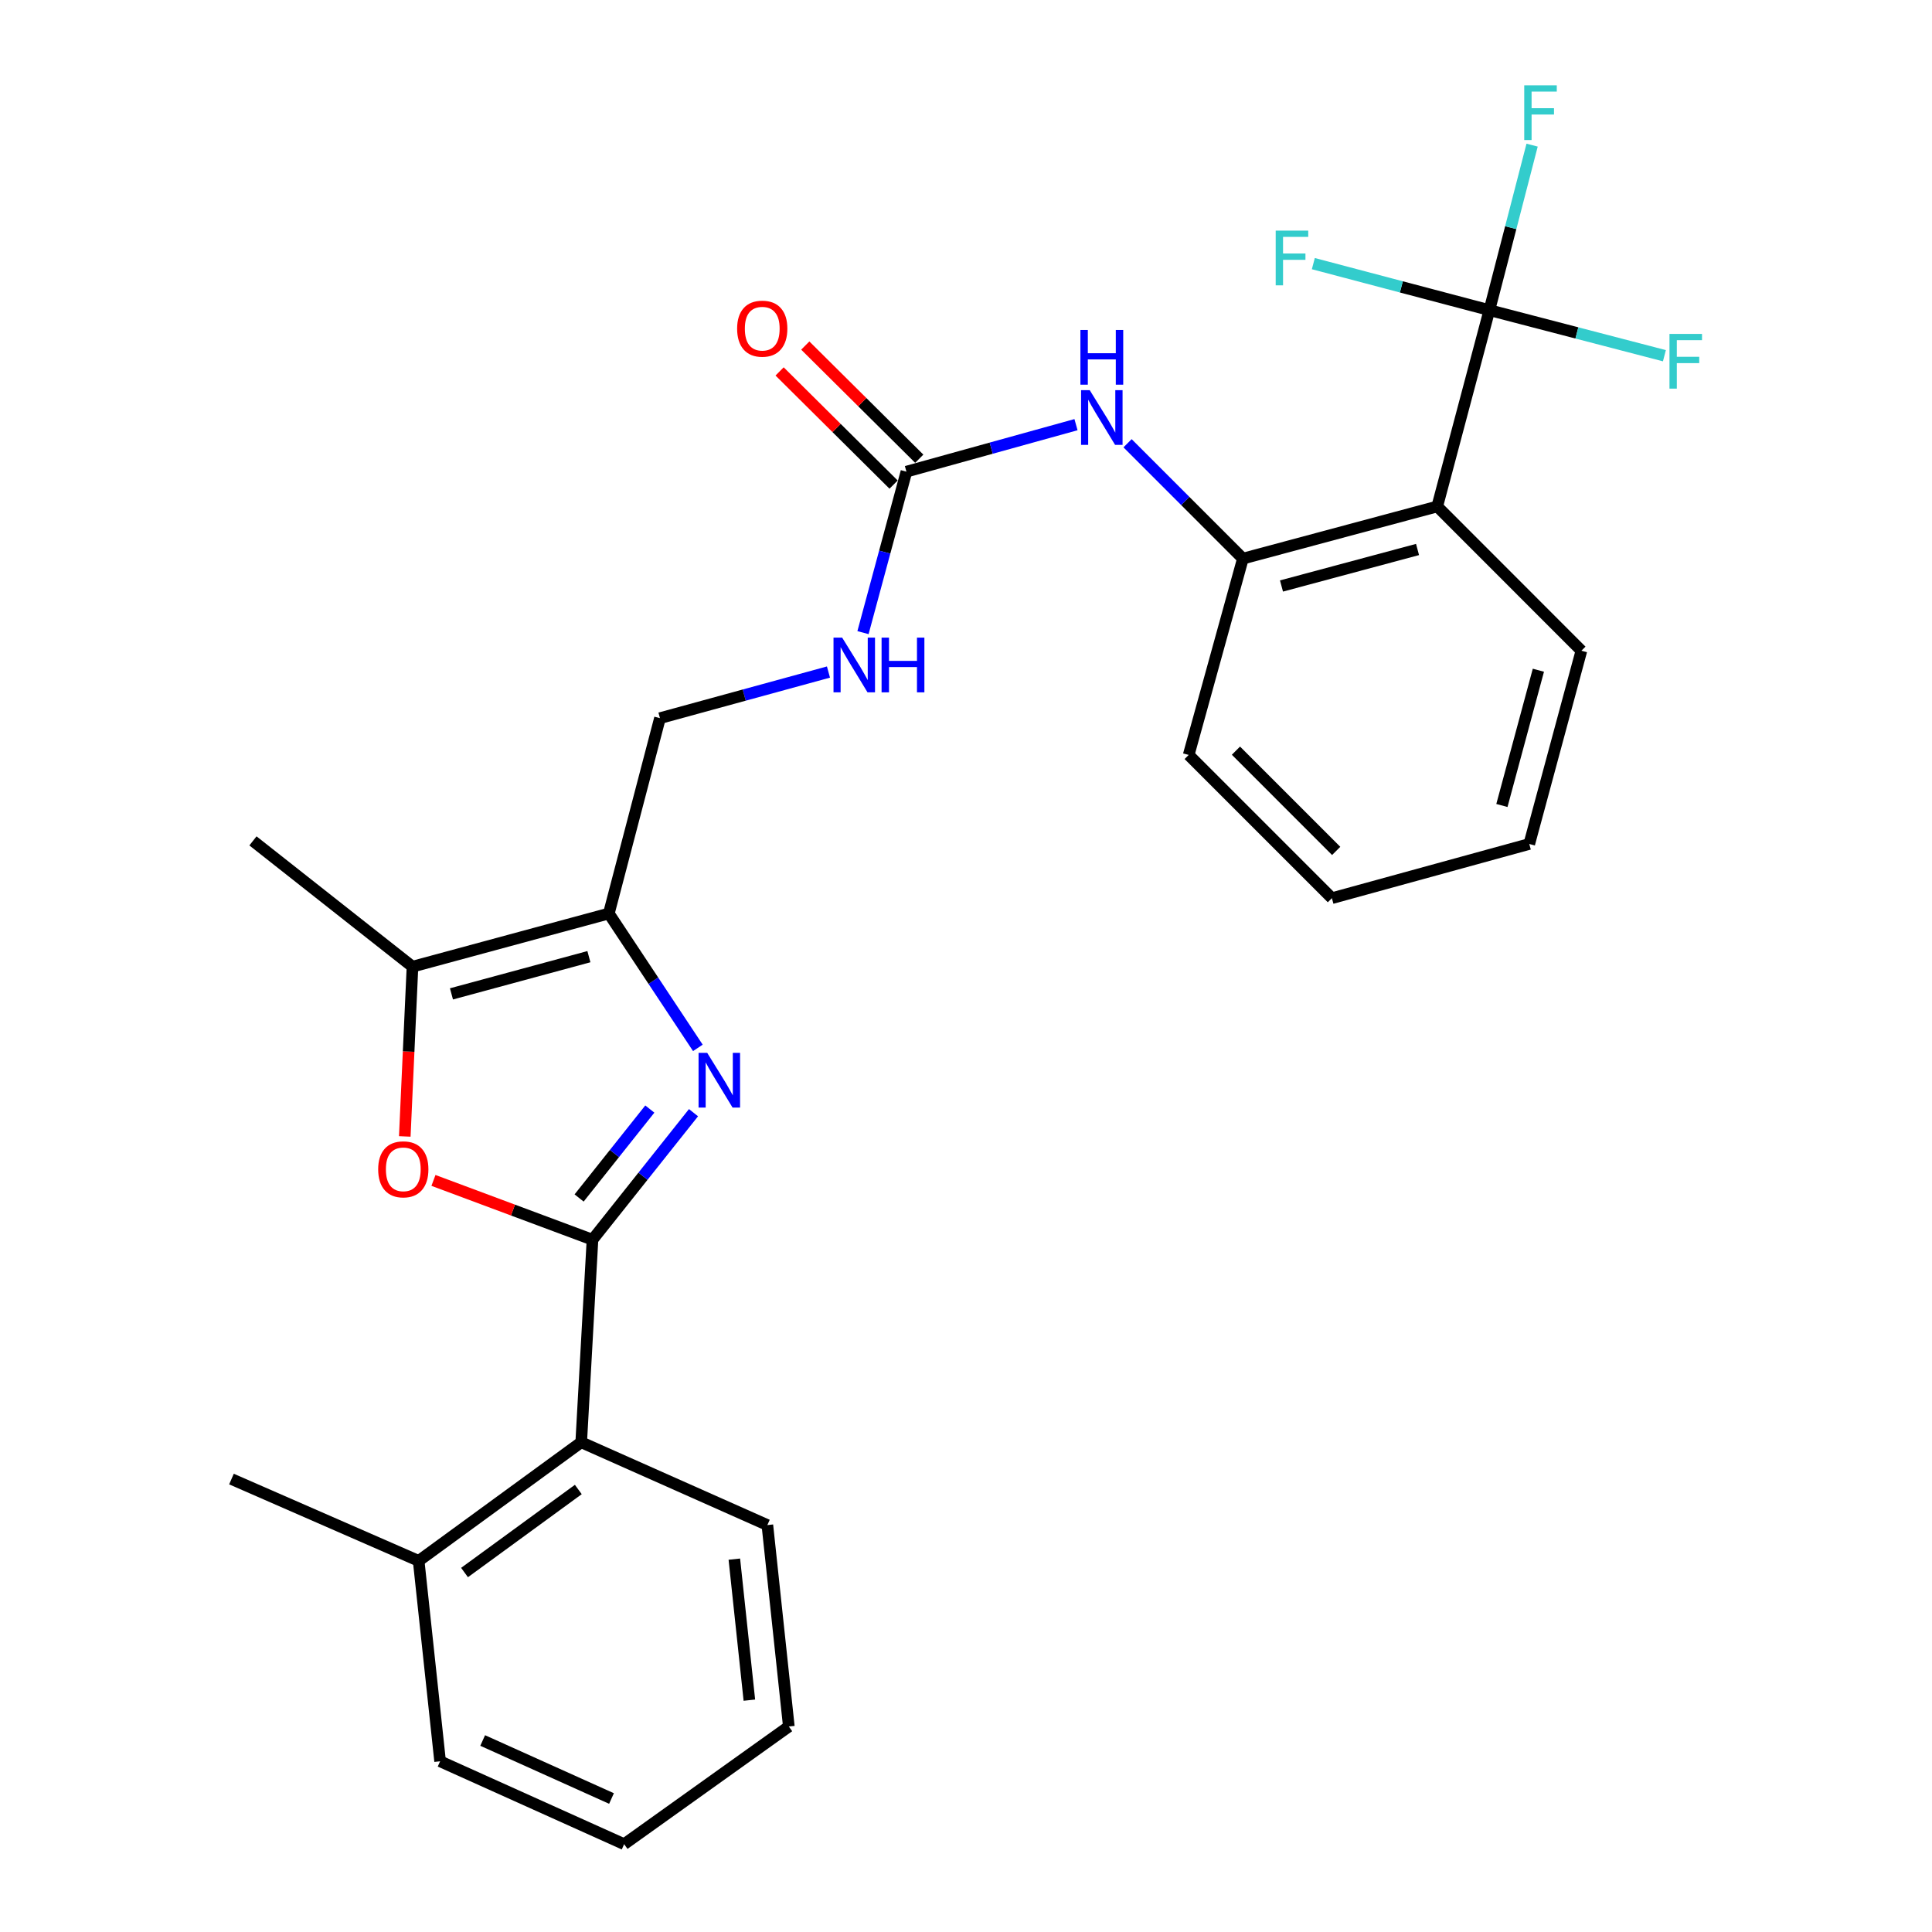 <?xml version='1.0' encoding='iso-8859-1'?>
<svg version='1.1' baseProfile='full'
              xmlns='http://www.w3.org/2000/svg'
                      xmlns:rdkit='http://www.rdkit.org/xml'
                      xmlns:xlink='http://www.w3.org/1999/xlink'
                  xml:space='preserve'
width='1000px' height='1000px' viewBox='0 0 1000 1000'>
<!-- END OF HEADER -->
<rect style='opacity:1.0;fill:#FFFFFF;stroke:none' width='1000' height='1000' x='0' y='0'> </rect>
<path class='bond-0' d='M 306.67,641.676 L 332.814,608.799' style='fill:none;fill-rule:evenodd;stroke:#000000;stroke-width:6px;stroke-linecap:butt;stroke-linejoin:miter;stroke-opacity:1' />
<path class='bond-0' d='M 332.814,608.799 L 358.958,575.922' style='fill:none;fill-rule:evenodd;stroke:#0000FF;stroke-width:6px;stroke-linecap:butt;stroke-linejoin:miter;stroke-opacity:1' />
<path class='bond-0' d='M 299.747,620.071 L 318.047,597.056' style='fill:none;fill-rule:evenodd;stroke:#000000;stroke-width:6px;stroke-linecap:butt;stroke-linejoin:miter;stroke-opacity:1' />
<path class='bond-0' d='M 318.047,597.056 L 336.348,574.042' style='fill:none;fill-rule:evenodd;stroke:#0000FF;stroke-width:6px;stroke-linecap:butt;stroke-linejoin:miter;stroke-opacity:1' />
<path class='bond-2' d='M 306.67,641.676 L 265.513,626.329' style='fill:none;fill-rule:evenodd;stroke:#000000;stroke-width:6px;stroke-linecap:butt;stroke-linejoin:miter;stroke-opacity:1' />
<path class='bond-2' d='M 265.513,626.329 L 224.356,610.981' style='fill:none;fill-rule:evenodd;stroke:#FF0000;stroke-width:6px;stroke-linecap:butt;stroke-linejoin:miter;stroke-opacity:1' />
<path class='bond-9' d='M 306.67,641.676 L 300.832,746.511' style='fill:none;fill-rule:evenodd;stroke:#000000;stroke-width:6px;stroke-linecap:butt;stroke-linejoin:miter;stroke-opacity:1' />
<path class='bond-1' d='M 361.216,542.377 L 338.172,507.604' style='fill:none;fill-rule:evenodd;stroke:#0000FF;stroke-width:6px;stroke-linecap:butt;stroke-linejoin:miter;stroke-opacity:1' />
<path class='bond-1' d='M 338.172,507.604 L 315.129,472.832' style='fill:none;fill-rule:evenodd;stroke:#000000;stroke-width:6px;stroke-linecap:butt;stroke-linejoin:miter;stroke-opacity:1' />
<path class='bond-11' d='M 315.129,472.832 L 341.594,371.718' style='fill:none;fill-rule:evenodd;stroke:#000000;stroke-width:6px;stroke-linecap:butt;stroke-linejoin:miter;stroke-opacity:1' />
<path class='bond-27' d='M 315.129,472.832 L 213.501,500.345' style='fill:none;fill-rule:evenodd;stroke:#000000;stroke-width:6px;stroke-linecap:butt;stroke-linejoin:miter;stroke-opacity:1' />
<path class='bond-27' d='M 304.815,495.17 L 233.676,514.429' style='fill:none;fill-rule:evenodd;stroke:#000000;stroke-width:6px;stroke-linecap:butt;stroke-linejoin:miter;stroke-opacity:1' />
<path class='bond-5' d='M 209.512,588.216 L 211.507,544.281' style='fill:none;fill-rule:evenodd;stroke:#FF0000;stroke-width:6px;stroke-linecap:butt;stroke-linejoin:miter;stroke-opacity:1' />
<path class='bond-5' d='M 211.507,544.281 L 213.501,500.345' style='fill:none;fill-rule:evenodd;stroke:#000000;stroke-width:6px;stroke-linecap:butt;stroke-linejoin:miter;stroke-opacity:1' />
<path class='bond-3' d='M 770.901,160.529 L 743.911,262.146' style='fill:none;fill-rule:evenodd;stroke:#000000;stroke-width:6px;stroke-linecap:butt;stroke-linejoin:miter;stroke-opacity:1' />
<path class='bond-14' d='M 770.901,160.529 L 816.197,172.323' style='fill:none;fill-rule:evenodd;stroke:#000000;stroke-width:6px;stroke-linecap:butt;stroke-linejoin:miter;stroke-opacity:1' />
<path class='bond-14' d='M 816.197,172.323 L 861.493,184.118' style='fill:none;fill-rule:evenodd;stroke:#33CCCC;stroke-width:6px;stroke-linecap:butt;stroke-linejoin:miter;stroke-opacity:1' />
<path class='bond-15' d='M 770.901,160.529 L 725.341,148.49' style='fill:none;fill-rule:evenodd;stroke:#000000;stroke-width:6px;stroke-linecap:butt;stroke-linejoin:miter;stroke-opacity:1' />
<path class='bond-15' d='M 725.341,148.49 L 679.78,136.452' style='fill:none;fill-rule:evenodd;stroke:#33CCCC;stroke-width:6px;stroke-linecap:butt;stroke-linejoin:miter;stroke-opacity:1' />
<path class='bond-16' d='M 770.901,160.529 L 781.959,117.826' style='fill:none;fill-rule:evenodd;stroke:#000000;stroke-width:6px;stroke-linecap:butt;stroke-linejoin:miter;stroke-opacity:1' />
<path class='bond-16' d='M 781.959,117.826 L 793.016,75.124' style='fill:none;fill-rule:evenodd;stroke:#33CCCC;stroke-width:6px;stroke-linecap:butt;stroke-linejoin:miter;stroke-opacity:1' />
<path class='bond-4' d='M 743.911,262.146 L 643.322,289.135' style='fill:none;fill-rule:evenodd;stroke:#000000;stroke-width:6px;stroke-linecap:butt;stroke-linejoin:miter;stroke-opacity:1' />
<path class='bond-4' d='M 733.712,284.416 L 663.299,303.309' style='fill:none;fill-rule:evenodd;stroke:#000000;stroke-width:6px;stroke-linecap:butt;stroke-linejoin:miter;stroke-opacity:1' />
<path class='bond-17' d='M 743.911,262.146 L 818.528,336.815' style='fill:none;fill-rule:evenodd;stroke:#000000;stroke-width:6px;stroke-linecap:butt;stroke-linejoin:miter;stroke-opacity:1' />
<path class='bond-18' d='M 213.501,500.345 L 130.929,435.246' style='fill:none;fill-rule:evenodd;stroke:#000000;stroke-width:6px;stroke-linecap:butt;stroke-linejoin:miter;stroke-opacity:1' />
<path class='bond-6' d='M 469.163,244.128 L 457.923,285.785' style='fill:none;fill-rule:evenodd;stroke:#000000;stroke-width:6px;stroke-linecap:butt;stroke-linejoin:miter;stroke-opacity:1' />
<path class='bond-6' d='M 457.923,285.785 L 446.683,327.443' style='fill:none;fill-rule:evenodd;stroke:#0000FF;stroke-width:6px;stroke-linecap:butt;stroke-linejoin:miter;stroke-opacity:1' />
<path class='bond-8' d='M 469.163,244.128 L 513.049,231.966' style='fill:none;fill-rule:evenodd;stroke:#000000;stroke-width:6px;stroke-linecap:butt;stroke-linejoin:miter;stroke-opacity:1' />
<path class='bond-8' d='M 513.049,231.966 L 556.934,219.804' style='fill:none;fill-rule:evenodd;stroke:#0000FF;stroke-width:6px;stroke-linecap:butt;stroke-linejoin:miter;stroke-opacity:1' />
<path class='bond-12' d='M 475.809,237.434 L 446.31,208.146' style='fill:none;fill-rule:evenodd;stroke:#000000;stroke-width:6px;stroke-linecap:butt;stroke-linejoin:miter;stroke-opacity:1' />
<path class='bond-12' d='M 446.31,208.146 L 416.811,178.858' style='fill:none;fill-rule:evenodd;stroke:#FF0000;stroke-width:6px;stroke-linecap:butt;stroke-linejoin:miter;stroke-opacity:1' />
<path class='bond-12' d='M 462.517,250.822 L 433.017,221.534' style='fill:none;fill-rule:evenodd;stroke:#000000;stroke-width:6px;stroke-linecap:butt;stroke-linejoin:miter;stroke-opacity:1' />
<path class='bond-12' d='M 433.017,221.534 L 403.518,192.247' style='fill:none;fill-rule:evenodd;stroke:#FF0000;stroke-width:6px;stroke-linecap:butt;stroke-linejoin:miter;stroke-opacity:1' />
<path class='bond-7' d='M 643.322,289.135 L 613.471,259.28' style='fill:none;fill-rule:evenodd;stroke:#000000;stroke-width:6px;stroke-linecap:butt;stroke-linejoin:miter;stroke-opacity:1' />
<path class='bond-7' d='M 613.471,259.28 L 583.62,229.425' style='fill:none;fill-rule:evenodd;stroke:#0000FF;stroke-width:6px;stroke-linecap:butt;stroke-linejoin:miter;stroke-opacity:1' />
<path class='bond-19' d='M 643.322,289.135 L 615.263,390.763' style='fill:none;fill-rule:evenodd;stroke:#000000;stroke-width:6px;stroke-linecap:butt;stroke-linejoin:miter;stroke-opacity:1' />
<path class='bond-13' d='M 300.832,746.511 L 216.698,807.911' style='fill:none;fill-rule:evenodd;stroke:#000000;stroke-width:6px;stroke-linecap:butt;stroke-linejoin:miter;stroke-opacity:1' />
<path class='bond-13' d='M 299.334,770.961 L 240.44,813.941' style='fill:none;fill-rule:evenodd;stroke:#000000;stroke-width:6px;stroke-linecap:butt;stroke-linejoin:miter;stroke-opacity:1' />
<path class='bond-20' d='M 300.832,746.511 L 397.187,789.369' style='fill:none;fill-rule:evenodd;stroke:#000000;stroke-width:6px;stroke-linecap:butt;stroke-linejoin:miter;stroke-opacity:1' />
<path class='bond-10' d='M 428.816,347.847 L 385.205,359.782' style='fill:none;fill-rule:evenodd;stroke:#0000FF;stroke-width:6px;stroke-linecap:butt;stroke-linejoin:miter;stroke-opacity:1' />
<path class='bond-10' d='M 385.205,359.782 L 341.594,371.718' style='fill:none;fill-rule:evenodd;stroke:#000000;stroke-width:6px;stroke-linecap:butt;stroke-linejoin:miter;stroke-opacity:1' />
<path class='bond-21' d='M 216.698,807.911 L 119.808,765.556' style='fill:none;fill-rule:evenodd;stroke:#000000;stroke-width:6px;stroke-linecap:butt;stroke-linejoin:miter;stroke-opacity:1' />
<path class='bond-22' d='M 216.698,807.911 L 227.798,911.645' style='fill:none;fill-rule:evenodd;stroke:#000000;stroke-width:6px;stroke-linecap:butt;stroke-linejoin:miter;stroke-opacity:1' />
<path class='bond-29' d='M 818.528,336.815 L 791.549,436.839' style='fill:none;fill-rule:evenodd;stroke:#000000;stroke-width:6px;stroke-linecap:butt;stroke-linejoin:miter;stroke-opacity:1' />
<path class='bond-29' d='M 796.266,346.905 L 777.381,416.922' style='fill:none;fill-rule:evenodd;stroke:#000000;stroke-width:6px;stroke-linecap:butt;stroke-linejoin:miter;stroke-opacity:1' />
<path class='bond-24' d='M 615.263,390.763 L 689.387,464.897' style='fill:none;fill-rule:evenodd;stroke:#000000;stroke-width:6px;stroke-linecap:butt;stroke-linejoin:miter;stroke-opacity:1' />
<path class='bond-24' d='M 639.723,388.543 L 691.61,440.437' style='fill:none;fill-rule:evenodd;stroke:#000000;stroke-width:6px;stroke-linecap:butt;stroke-linejoin:miter;stroke-opacity:1' />
<path class='bond-25' d='M 397.187,789.369 L 408.298,893.638' style='fill:none;fill-rule:evenodd;stroke:#000000;stroke-width:6px;stroke-linecap:butt;stroke-linejoin:miter;stroke-opacity:1' />
<path class='bond-25' d='M 380.094,807.009 L 387.871,879.997' style='fill:none;fill-rule:evenodd;stroke:#000000;stroke-width:6px;stroke-linecap:butt;stroke-linejoin:miter;stroke-opacity:1' />
<path class='bond-28' d='M 227.798,911.645 L 323.053,954.545' style='fill:none;fill-rule:evenodd;stroke:#000000;stroke-width:6px;stroke-linecap:butt;stroke-linejoin:miter;stroke-opacity:1' />
<path class='bond-28' d='M 249.833,900.878 L 316.512,930.908' style='fill:none;fill-rule:evenodd;stroke:#000000;stroke-width:6px;stroke-linecap:butt;stroke-linejoin:miter;stroke-opacity:1' />
<path class='bond-23' d='M 791.549,436.839 L 689.387,464.897' style='fill:none;fill-rule:evenodd;stroke:#000000;stroke-width:6px;stroke-linecap:butt;stroke-linejoin:miter;stroke-opacity:1' />
<path class='bond-26' d='M 408.298,893.638 L 323.053,954.545' style='fill:none;fill-rule:evenodd;stroke:#000000;stroke-width:6px;stroke-linecap:butt;stroke-linejoin:miter;stroke-opacity:1' />
<path  class='atom-1' d='M 366.055 544.965
L 375.335 559.965
Q 376.255 561.445, 377.735 564.125
Q 379.215 566.805, 379.295 566.965
L 379.295 544.965
L 383.055 544.965
L 383.055 573.285
L 379.175 573.285
L 369.215 556.885
Q 368.055 554.965, 366.815 552.765
Q 365.615 550.565, 365.255 549.885
L 365.255 573.285
L 361.575 573.285
L 361.575 544.965
L 366.055 544.965
' fill='#0000FF'/>
<path  class='atom-3' d='M 195.743 605.239
Q 195.743 598.439, 199.103 594.639
Q 202.463 590.839, 208.743 590.839
Q 215.023 590.839, 218.383 594.639
Q 221.743 598.439, 221.743 605.239
Q 221.743 612.119, 218.343 616.039
Q 214.943 619.919, 208.743 619.919
Q 202.503 619.919, 199.103 616.039
Q 195.743 612.159, 195.743 605.239
M 208.743 616.719
Q 213.063 616.719, 215.383 613.839
Q 217.743 610.919, 217.743 605.239
Q 217.743 599.679, 215.383 596.879
Q 213.063 594.039, 208.743 594.039
Q 204.423 594.039, 202.063 596.839
Q 199.743 599.639, 199.743 605.239
Q 199.743 610.959, 202.063 613.839
Q 204.423 616.719, 208.743 616.719
' fill='#FF0000'/>
<path  class='atom-9' d='M 564.038 201.941
L 573.318 216.941
Q 574.238 218.421, 575.718 221.101
Q 577.198 223.781, 577.278 223.941
L 577.278 201.941
L 581.038 201.941
L 581.038 230.261
L 577.158 230.261
L 567.198 213.861
Q 566.038 211.941, 564.798 209.741
Q 563.598 207.541, 563.238 206.861
L 563.238 230.261
L 559.558 230.261
L 559.558 201.941
L 564.038 201.941
' fill='#0000FF'/>
<path  class='atom-9' d='M 559.218 170.789
L 563.058 170.789
L 563.058 182.829
L 577.538 182.829
L 577.538 170.789
L 581.378 170.789
L 581.378 199.109
L 577.538 199.109
L 577.538 186.029
L 563.058 186.029
L 563.058 199.109
L 559.218 199.109
L 559.218 170.789
' fill='#0000FF'/>
<path  class='atom-11' d='M 435.903 330.034
L 445.183 345.034
Q 446.103 346.514, 447.583 349.194
Q 449.063 351.874, 449.143 352.034
L 449.143 330.034
L 452.903 330.034
L 452.903 358.354
L 449.023 358.354
L 439.063 341.954
Q 437.903 340.034, 436.663 337.834
Q 435.463 335.634, 435.103 334.954
L 435.103 358.354
L 431.423 358.354
L 431.423 330.034
L 435.903 330.034
' fill='#0000FF'/>
<path  class='atom-11' d='M 456.303 330.034
L 460.143 330.034
L 460.143 342.074
L 474.623 342.074
L 474.623 330.034
L 478.463 330.034
L 478.463 358.354
L 474.623 358.354
L 474.623 345.274
L 460.143 345.274
L 460.143 358.354
L 456.303 358.354
L 456.303 330.034
' fill='#0000FF'/>
<path  class='atom-13' d='M 381.536 170.115
Q 381.536 163.315, 384.896 159.515
Q 388.256 155.715, 394.536 155.715
Q 400.816 155.715, 404.176 159.515
Q 407.536 163.315, 407.536 170.115
Q 407.536 176.995, 404.136 180.915
Q 400.736 184.795, 394.536 184.795
Q 388.296 184.795, 384.896 180.915
Q 381.536 177.035, 381.536 170.115
M 394.536 181.595
Q 398.856 181.595, 401.176 178.715
Q 403.536 175.795, 403.536 170.115
Q 403.536 164.555, 401.176 161.755
Q 398.856 158.915, 394.536 158.915
Q 390.216 158.915, 387.856 161.715
Q 385.536 164.515, 385.536 170.115
Q 385.536 175.835, 387.856 178.715
Q 390.216 181.595, 394.536 181.595
' fill='#FF0000'/>
<path  class='atom-15' d='M 864.119 172.834
L 880.959 172.834
L 880.959 176.074
L 867.919 176.074
L 867.919 184.674
L 879.519 184.674
L 879.519 187.954
L 867.919 187.954
L 867.919 201.154
L 864.119 201.154
L 864.119 172.834
' fill='#33CCCC'/>
<path  class='atom-16' d='M 660.298 119.369
L 677.138 119.369
L 677.138 122.609
L 664.098 122.609
L 664.098 131.209
L 675.698 131.209
L 675.698 134.489
L 664.098 134.489
L 664.098 147.689
L 660.298 147.689
L 660.298 119.369
' fill='#33CCCC'/>
<path  class='atom-17' d='M 788.946 44.165
L 805.786 44.165
L 805.786 47.405
L 792.746 47.405
L 792.746 56.005
L 804.346 56.005
L 804.346 59.285
L 792.746 59.285
L 792.746 72.485
L 788.946 72.485
L 788.946 44.165
' fill='#33CCCC'/>
</svg>
